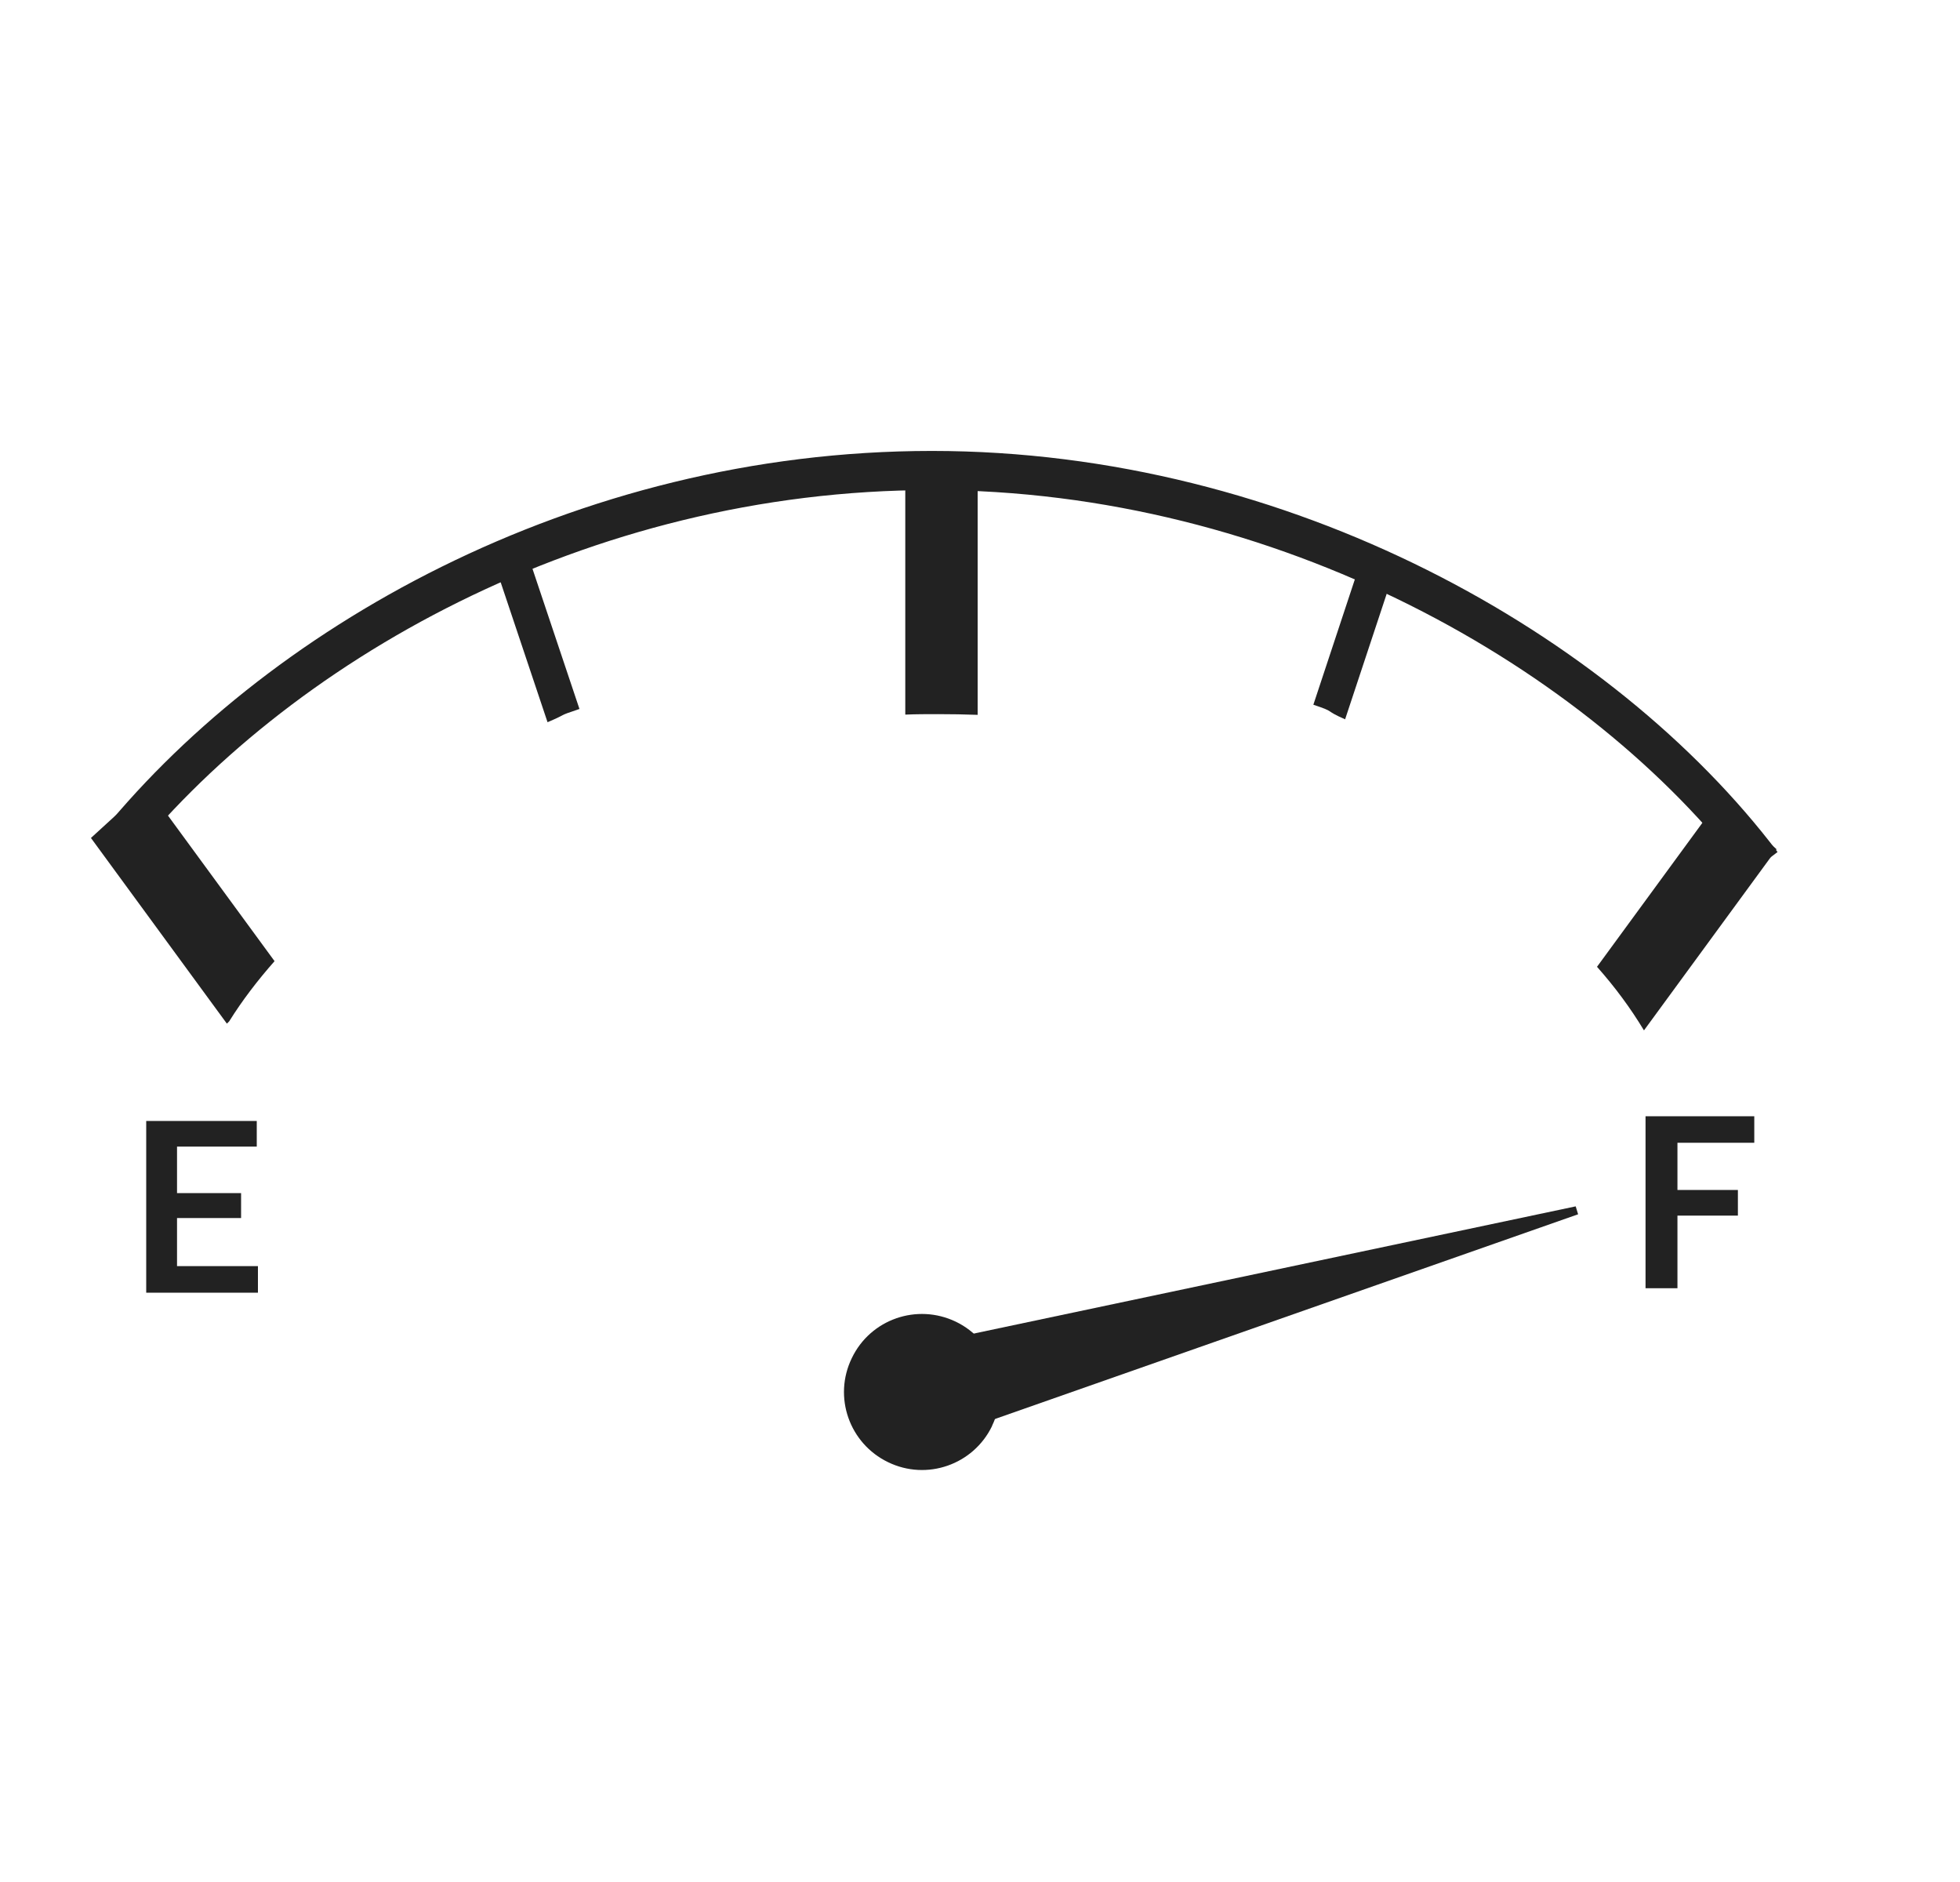 <svg id="fuel-economy" viewBox="0 0 25 24" fill="none" xmlns="http://www.w3.org/2000/svg">
<g clip-path="url(#clip0_1125_61739)">
<path d="M3.29 16.485H1.865V14.295H3.275V14.622H2.258V15.215H3.075V15.533H2.258V16.146H3.29V16.485Z" fill="#222222"/>
<path d="M21.396 16.428H20.989V14.235H22.376V14.573H21.396V15.175H22.167V15.502H21.396V16.428Z" fill="#222222"/>
<path fill-rule="evenodd" clip-rule="evenodd" d="M20.098 15.384L20.129 15.485L11.98 18.345L11.593 17.181L20.098 15.384Z" fill="#222222"/>
<path fill-rule="evenodd" clip-rule="evenodd" d="M12.654 18.185C12.416 18.678 11.822 18.887 11.327 18.646C10.834 18.408 10.624 17.815 10.865 17.319C11.103 16.823 11.696 16.617 12.192 16.855C12.685 17.093 12.895 17.686 12.654 18.182V18.185Z" fill="#222222"/>
<path fill-rule="evenodd" clip-rule="evenodd" d="M11.547 6.203H12.47V9.116C12.304 9.11 12.135 9.107 11.966 9.107C11.825 9.107 11.685 9.107 11.547 9.113V6.203Z" fill="#222222"/>
<path fill-rule="evenodd" clip-rule="evenodd" d="M17.329 7.244L17.727 7.453L17.157 9.173C16.876 9.05 17.053 9.087 16.752 8.987L17.329 7.244Z" fill="#222222"/>
<path fill-rule="evenodd" clip-rule="evenodd" d="M21.946 10.176L22.66 10.83L20.969 13.14C20.8 12.859 20.599 12.587 20.37 12.329L21.946 10.176Z" fill="#222222"/>
<path fill-rule="evenodd" clip-rule="evenodd" d="M6.781 7.224L6.382 7.413L6.984 9.21C7.265 9.09 7.09 9.142 7.391 9.041L6.781 7.221V7.224Z" fill="#222222"/>
<path fill-rule="evenodd" clip-rule="evenodd" d="M1.874 10.033L1.16 10.686L2.894 13.054L2.923 13.025C3.089 12.759 3.284 12.504 3.502 12.257L1.871 10.03L1.874 10.033Z" fill="#222222"/>
<path d="M1.404 10.878C3.487 8.244 7.4 6 11.886 6C16.371 6 20.421 8.307 22.474 11.016" stroke="#222222" stroke-width="0.499"/>
</g>
<defs>
<clipPath id="clip0_1125_61739">
<rect width="24" height="24" fill="white" transform="translate(0.16)"/>
</clipPath>
</defs>
</svg>
